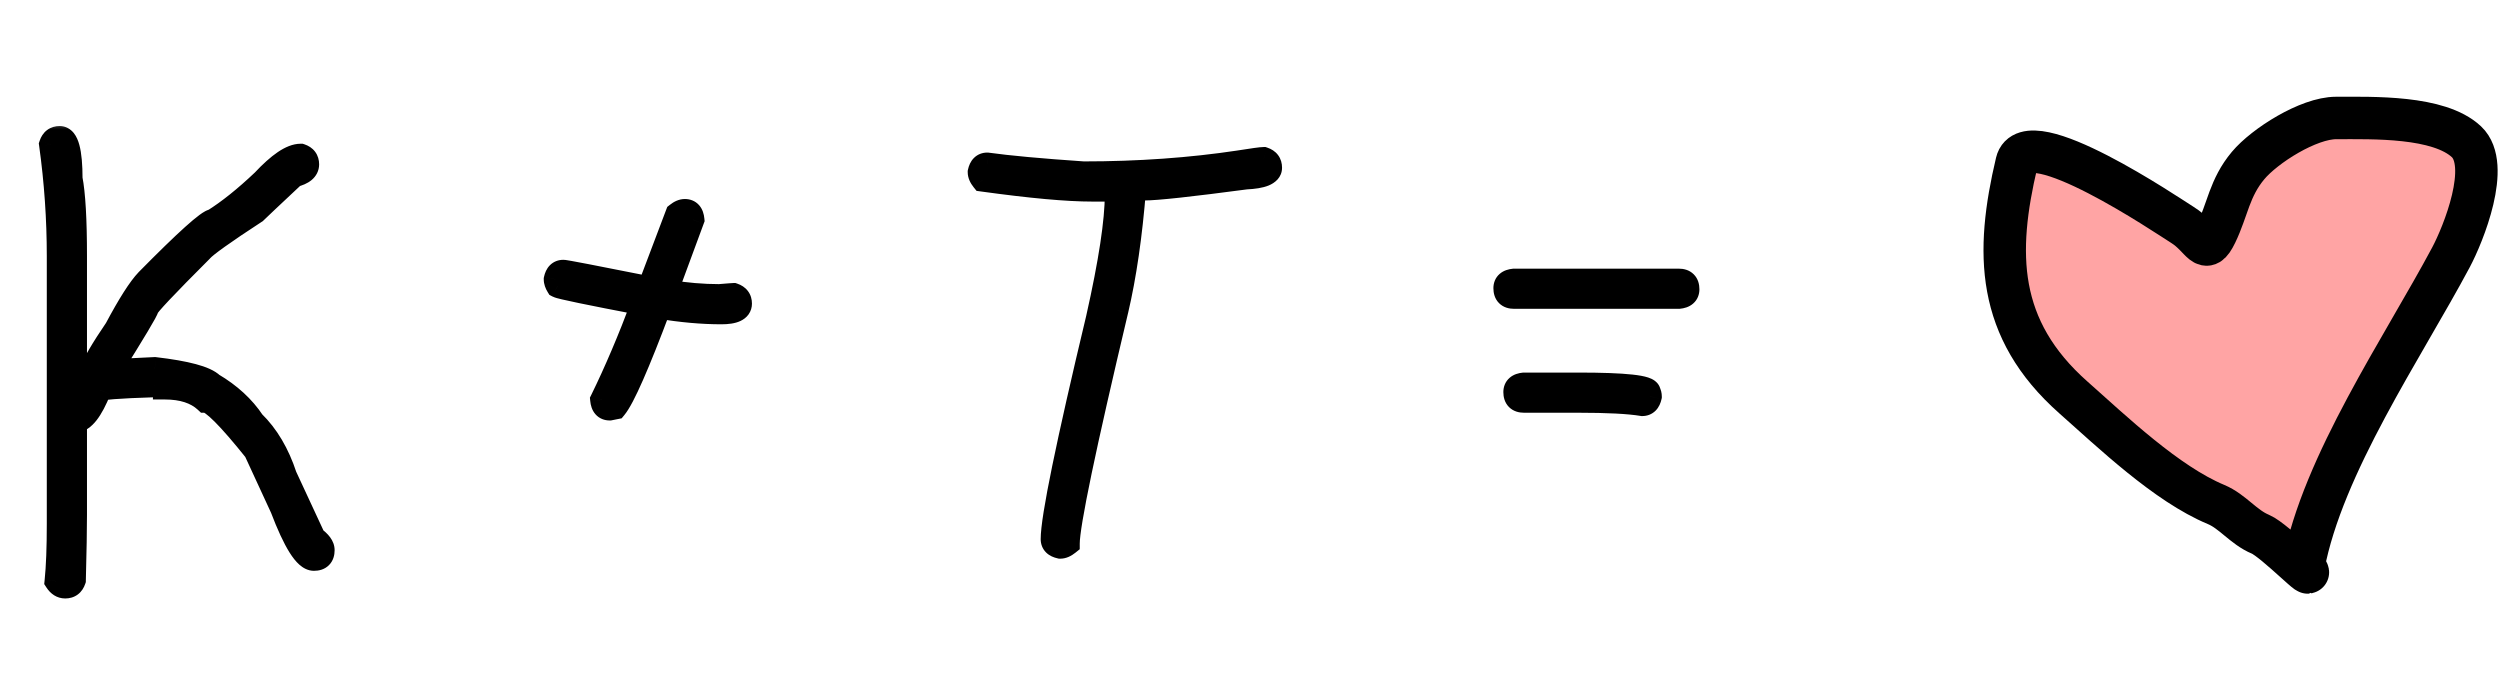 <?xml version="1.0" encoding="UTF-8"?> <svg xmlns="http://www.w3.org/2000/svg" width="106" height="29" viewBox="0 0 106 29" fill="none"><mask id="path-1-outside-1_5289_2853" maskUnits="userSpaceOnUse" x="1" y="5" width="72" height="21" fill="black"><rect fill="white" x="1" y="5" width="72" height="21"></rect><path d="M2.531 5.844C2.844 5.844 3 6.422 3 7.578C3.125 8.219 3.188 9.312 3.188 10.859V16.953H3.234C3.359 16.711 3.422 16.555 3.422 16.484C3.328 16.453 3.281 16.359 3.281 16.203C3.281 16.008 3.406 15.898 3.656 15.875H3.797C3.977 15.43 4.352 14.789 4.922 13.953C5.477 12.914 5.914 12.227 6.234 11.891C7.898 10.203 8.836 9.359 9.047 9.359C9.695 8.953 10.398 8.391 11.156 7.672C11.828 6.953 12.359 6.594 12.75 6.594C12.938 6.656 13.031 6.781 13.031 6.969C13.031 7.188 12.844 7.344 12.469 7.438C11.477 8.367 10.93 8.883 10.828 8.984C9.484 9.859 8.719 10.406 8.531 10.625C7.016 12.141 6.25 12.953 6.234 13.062C6.234 13.148 5.703 14.039 4.641 15.734L6.562 15.641C7.898 15.797 8.711 16.016 9 16.297C9.742 16.734 10.32 17.266 10.734 17.891C11.328 18.469 11.781 19.234 12.094 20.188L13.312 22.812C13.562 22.992 13.688 23.164 13.688 23.328C13.688 23.578 13.562 23.703 13.312 23.703C12.953 23.703 12.5 22.984 11.953 21.547L10.828 19.109C9.703 17.703 9 17 8.719 17C8.312 16.625 7.734 16.438 6.984 16.438C6.984 16.391 6.844 16.359 6.562 16.344C5 16.391 4.219 16.453 4.219 16.531C3.867 17.406 3.523 17.844 3.188 17.844V21.828C3.188 22.445 3.172 23.367 3.141 24.594C3.078 24.781 2.953 24.875 2.766 24.875C2.617 24.875 2.492 24.797 2.391 24.641C2.453 24.039 2.484 23.227 2.484 22.203V10.859C2.484 9.281 2.375 7.703 2.156 6.125C2.219 5.938 2.344 5.844 2.531 5.844ZM29.039 8.938C29.234 8.938 29.344 9.062 29.367 9.312L28.242 12.359H28.289C29.07 12.484 29.805 12.547 30.492 12.547C30.883 12.516 31.086 12.5 31.102 12.5C31.289 12.562 31.383 12.688 31.383 12.875C31.383 13.125 31.117 13.25 30.586 13.25C29.773 13.25 28.898 13.172 27.961 13.016C27.047 15.453 26.422 16.875 26.086 17.281L25.852 17.328C25.656 17.328 25.547 17.203 25.523 16.953C26.109 15.758 26.688 14.398 27.258 12.875C24.969 12.438 23.766 12.188 23.648 12.125C23.586 12.023 23.555 11.93 23.555 11.844C23.602 11.625 23.711 11.516 23.883 11.516C23.969 11.516 25.188 11.75 27.539 12.219V12.172L28.711 9.078C28.828 8.984 28.938 8.938 29.039 8.938ZM53.578 6.734C53.766 6.797 53.859 6.922 53.859 7.109C53.859 7.359 53.516 7.5 52.828 7.531C50.477 7.844 49.039 8 48.516 8H48.094C47.938 9.977 47.688 11.695 47.344 13.156C45.969 18.945 45.281 22.242 45.281 23.047C45.164 23.141 45.055 23.188 44.953 23.188C44.734 23.141 44.625 23.031 44.625 22.859C44.625 21.969 45.266 18.844 46.547 13.484C47.078 11.125 47.344 9.375 47.344 8.234C47.375 8.234 47.391 8.156 47.391 8L47.156 8.047H46.312C45.25 8.047 43.703 7.906 41.672 7.625C41.578 7.508 41.531 7.398 41.531 7.297C41.578 7.078 41.688 6.969 41.859 6.969C42.75 7.094 44.109 7.219 45.938 7.344C48.273 7.344 50.477 7.188 52.547 6.875C53.133 6.781 53.477 6.734 53.578 6.734ZM64.195 11.891H71.18C71.43 11.891 71.555 12.016 71.555 12.266C71.555 12.461 71.43 12.57 71.18 12.594H64.195C63.945 12.594 63.82 12.469 63.82 12.219C63.82 12.023 63.945 11.914 64.195 11.891ZM64.617 16.297H66.914C68.914 16.297 69.914 16.406 69.914 16.625C69.945 16.68 69.961 16.742 69.961 16.812C69.914 17.031 69.805 17.141 69.633 17.141C69.062 17.047 68.156 17 66.914 17H64.617C64.367 17 64.242 16.875 64.242 16.625C64.242 16.43 64.367 16.32 64.617 16.297Z"></path></mask><path d="M2.531 5.844C2.844 5.844 3 6.422 3 7.578C3.125 8.219 3.188 9.312 3.188 10.859V16.953H3.234C3.359 16.711 3.422 16.555 3.422 16.484C3.328 16.453 3.281 16.359 3.281 16.203C3.281 16.008 3.406 15.898 3.656 15.875H3.797C3.977 15.43 4.352 14.789 4.922 13.953C5.477 12.914 5.914 12.227 6.234 11.891C7.898 10.203 8.836 9.359 9.047 9.359C9.695 8.953 10.398 8.391 11.156 7.672C11.828 6.953 12.359 6.594 12.75 6.594C12.938 6.656 13.031 6.781 13.031 6.969C13.031 7.188 12.844 7.344 12.469 7.438C11.477 8.367 10.93 8.883 10.828 8.984C9.484 9.859 8.719 10.406 8.531 10.625C7.016 12.141 6.25 12.953 6.234 13.062C6.234 13.148 5.703 14.039 4.641 15.734L6.562 15.641C7.898 15.797 8.711 16.016 9 16.297C9.742 16.734 10.32 17.266 10.734 17.891C11.328 18.469 11.781 19.234 12.094 20.188L13.312 22.812C13.562 22.992 13.688 23.164 13.688 23.328C13.688 23.578 13.562 23.703 13.312 23.703C12.953 23.703 12.5 22.984 11.953 21.547L10.828 19.109C9.703 17.703 9 17 8.719 17C8.312 16.625 7.734 16.438 6.984 16.438C6.984 16.391 6.844 16.359 6.562 16.344C5 16.391 4.219 16.453 4.219 16.531C3.867 17.406 3.523 17.844 3.188 17.844V21.828C3.188 22.445 3.172 23.367 3.141 24.594C3.078 24.781 2.953 24.875 2.766 24.875C2.617 24.875 2.492 24.797 2.391 24.641C2.453 24.039 2.484 23.227 2.484 22.203V10.859C2.484 9.281 2.375 7.703 2.156 6.125C2.219 5.938 2.344 5.844 2.531 5.844ZM29.039 8.938C29.234 8.938 29.344 9.062 29.367 9.312L28.242 12.359H28.289C29.07 12.484 29.805 12.547 30.492 12.547C30.883 12.516 31.086 12.5 31.102 12.5C31.289 12.562 31.383 12.688 31.383 12.875C31.383 13.125 31.117 13.25 30.586 13.25C29.773 13.25 28.898 13.172 27.961 13.016C27.047 15.453 26.422 16.875 26.086 17.281L25.852 17.328C25.656 17.328 25.547 17.203 25.523 16.953C26.109 15.758 26.688 14.398 27.258 12.875C24.969 12.438 23.766 12.188 23.648 12.125C23.586 12.023 23.555 11.93 23.555 11.844C23.602 11.625 23.711 11.516 23.883 11.516C23.969 11.516 25.188 11.75 27.539 12.219V12.172L28.711 9.078C28.828 8.984 28.938 8.938 29.039 8.938ZM53.578 6.734C53.766 6.797 53.859 6.922 53.859 7.109C53.859 7.359 53.516 7.5 52.828 7.531C50.477 7.844 49.039 8 48.516 8H48.094C47.938 9.977 47.688 11.695 47.344 13.156C45.969 18.945 45.281 22.242 45.281 23.047C45.164 23.141 45.055 23.188 44.953 23.188C44.734 23.141 44.625 23.031 44.625 22.859C44.625 21.969 45.266 18.844 46.547 13.484C47.078 11.125 47.344 9.375 47.344 8.234C47.375 8.234 47.391 8.156 47.391 8L47.156 8.047H46.312C45.25 8.047 43.703 7.906 41.672 7.625C41.578 7.508 41.531 7.398 41.531 7.297C41.578 7.078 41.688 6.969 41.859 6.969C42.75 7.094 44.109 7.219 45.938 7.344C48.273 7.344 50.477 7.188 52.547 6.875C53.133 6.781 53.477 6.734 53.578 6.734ZM64.195 11.891H71.18C71.43 11.891 71.555 12.016 71.555 12.266C71.555 12.461 71.43 12.57 71.18 12.594H64.195C63.945 12.594 63.82 12.469 63.82 12.219C63.82 12.023 63.945 11.914 64.195 11.891ZM64.617 16.297H66.914C68.914 16.297 69.914 16.406 69.914 16.625C69.945 16.68 69.961 16.742 69.961 16.812C69.914 17.031 69.805 17.141 69.633 17.141C69.062 17.047 68.156 17 66.914 17H64.617C64.367 17 64.242 16.875 64.242 16.625C64.242 16.43 64.367 16.32 64.617 16.297Z" fill="black"></path><path d="M3 7.578H2.5V7.626L2.509 7.674L3 7.578ZM3.188 16.953H2.688V17.453H3.188V16.953ZM3.234 16.953V17.453H3.539L3.679 17.182L3.234 16.953ZM3.422 16.484H3.922V16.124L3.58 16.01L3.422 16.484ZM3.656 15.875V15.375H3.633L3.61 15.377L3.656 15.875ZM3.797 15.875V16.375H4.134L4.261 16.062L3.797 15.875ZM4.922 13.953L5.335 14.235L5.35 14.213L5.363 14.189L4.922 13.953ZM6.234 11.891L5.878 11.54L5.873 11.546L6.234 11.891ZM9.047 9.359V9.859H9.191L9.312 9.783L9.047 9.359ZM11.156 7.672L11.5 8.035L11.511 8.024L11.521 8.013L11.156 7.672ZM12.75 6.594L12.908 6.119L12.831 6.094H12.75V6.594ZM12.469 7.438L12.348 6.952L12.222 6.984L12.127 7.073L12.469 7.438ZM10.828 8.984L11.101 9.403L11.145 9.375L11.182 9.338L10.828 8.984ZM8.531 10.625L8.885 10.979L8.898 10.965L8.911 10.95L8.531 10.625ZM6.234 13.062L5.739 12.992L5.734 13.027V13.062H6.234ZM4.641 15.734L4.217 15.469L3.708 16.28L4.665 16.234L4.641 15.734ZM6.562 15.641L6.621 15.144L6.579 15.139L6.538 15.141L6.562 15.641ZM9 16.297L8.651 16.655L8.694 16.697L8.746 16.728L9 16.297ZM10.734 17.891L10.318 18.167L10.347 18.212L10.386 18.249L10.734 17.891ZM12.094 20.188L11.619 20.343L11.628 20.371L11.64 20.398L12.094 20.188ZM13.312 22.812L12.859 23.023L12.914 23.142L13.021 23.218L13.312 22.812ZM11.953 21.547L12.42 21.369L12.414 21.353L12.407 21.337L11.953 21.547ZM10.828 19.109L11.282 18.9L11.257 18.845L11.219 18.797L10.828 19.109ZM8.719 17L8.38 17.367L8.523 17.5H8.719V17ZM6.984 16.438H6.484V16.938H6.984V16.438ZM6.562 16.344L6.59 15.845L6.569 15.843L6.548 15.844L6.562 16.344ZM4.219 16.531L4.683 16.718L4.719 16.628V16.531H4.219ZM3.188 17.844V17.344H2.688V17.844H3.188ZM3.141 24.594L3.615 24.752L3.639 24.681L3.64 24.607L3.141 24.594ZM2.391 24.641L1.893 24.589L1.875 24.765L1.971 24.913L2.391 24.641ZM2.156 6.125L1.682 5.967L1.645 6.078L1.661 6.194L2.156 6.125ZM2.531 6.344C2.429 6.344 2.364 6.287 2.348 6.267C2.344 6.262 2.369 6.294 2.4 6.408C2.461 6.631 2.5 7.011 2.5 7.578H3.5C3.5 6.989 3.461 6.501 3.365 6.147C3.318 5.971 3.246 5.787 3.125 5.637C2.991 5.473 2.789 5.344 2.531 5.344V6.344ZM2.509 7.674C2.624 8.262 2.688 9.313 2.688 10.859H3.688C3.688 9.312 3.626 8.175 3.491 7.482L2.509 7.674ZM2.688 10.859V16.953H3.688V10.859H2.688ZM3.188 17.453H3.234V16.453H3.188V17.453ZM3.679 17.182C3.745 17.055 3.8 16.939 3.839 16.84C3.87 16.763 3.922 16.626 3.922 16.484H2.922C2.922 16.437 2.931 16.41 2.928 16.42C2.927 16.425 2.922 16.44 2.911 16.469C2.888 16.526 2.849 16.609 2.79 16.724L3.679 17.182ZM3.58 16.01C3.617 16.023 3.657 16.044 3.693 16.076C3.728 16.107 3.75 16.14 3.764 16.167C3.788 16.215 3.781 16.239 3.781 16.203H2.781C2.781 16.428 2.855 16.822 3.264 16.959L3.58 16.01ZM3.781 16.203C3.781 16.207 3.78 16.23 3.767 16.262C3.753 16.297 3.731 16.328 3.704 16.351C3.657 16.393 3.632 16.38 3.703 16.373L3.61 15.377C3.43 15.394 3.218 15.447 3.046 15.598C2.855 15.765 2.781 15.989 2.781 16.203H3.781ZM3.656 16.375H3.797V15.375H3.656V16.375ZM4.261 16.062C4.419 15.67 4.768 15.066 5.335 14.235L4.509 13.671C3.935 14.512 3.534 15.19 3.333 15.688L4.261 16.062ZM5.363 14.189C5.919 13.147 6.329 12.516 6.596 12.236L5.873 11.546C5.499 11.937 5.034 12.681 4.481 13.718L5.363 14.189ZM6.59 12.242C7.42 11.4 8.062 10.776 8.52 10.364C8.75 10.157 8.925 10.011 9.048 9.921C9.111 9.874 9.15 9.85 9.17 9.839C9.211 9.818 9.154 9.859 9.047 9.859V8.859C8.887 8.859 8.755 8.927 8.697 8.958C8.619 9 8.537 9.055 8.456 9.115C8.293 9.235 8.09 9.406 7.851 9.621C7.371 10.053 6.712 10.694 5.878 11.54L6.59 12.242ZM9.312 9.783C9.997 9.354 10.726 8.769 11.5 8.035L10.812 7.309C10.07 8.013 9.394 8.552 8.781 8.936L9.312 9.783ZM11.521 8.013C11.844 7.668 12.116 7.428 12.339 7.277C12.57 7.121 12.7 7.094 12.75 7.094V6.094C12.409 6.094 12.079 6.246 11.778 6.449C11.47 6.658 11.14 6.957 10.791 7.33L11.521 8.013ZM12.592 7.068C12.615 7.076 12.589 7.072 12.561 7.034C12.547 7.017 12.539 6.998 12.535 6.984C12.531 6.97 12.531 6.963 12.531 6.969H13.531C13.531 6.789 13.485 6.6 13.361 6.434C13.239 6.271 13.073 6.174 12.908 6.119L12.592 7.068ZM12.531 6.969C12.531 6.949 12.536 6.923 12.549 6.897C12.561 6.873 12.573 6.864 12.57 6.866C12.567 6.869 12.55 6.881 12.512 6.899C12.473 6.916 12.42 6.934 12.348 6.952L12.59 7.923C12.812 7.867 13.035 7.78 13.211 7.634C13.404 7.473 13.531 7.245 13.531 6.969H12.531ZM12.127 7.073C11.14 7.998 10.584 8.522 10.475 8.631L11.182 9.338C11.276 9.244 11.813 8.737 12.811 7.802L12.127 7.073ZM10.555 8.565C9.881 9.004 9.347 9.364 8.955 9.644C8.584 9.909 8.292 10.135 8.152 10.3L8.911 10.95C8.958 10.896 9.142 10.739 9.537 10.458C9.911 10.19 10.432 9.839 11.101 9.403L10.555 8.565ZM8.178 10.271C7.419 11.03 6.844 11.616 6.456 12.028C6.263 12.233 6.111 12.4 6.005 12.525C5.953 12.587 5.905 12.646 5.868 12.698C5.85 12.724 5.828 12.756 5.809 12.791C5.797 12.813 5.754 12.89 5.739 12.992L6.729 13.133C6.722 13.185 6.708 13.223 6.701 13.239C6.693 13.258 6.686 13.271 6.683 13.276C6.678 13.287 6.676 13.289 6.683 13.279C6.696 13.26 6.723 13.225 6.768 13.172C6.857 13.067 6.995 12.915 7.184 12.714C7.562 12.313 8.128 11.735 8.885 10.979L8.178 10.271ZM5.734 13.062C5.734 13.008 5.744 12.968 5.747 12.954C5.751 12.937 5.756 12.925 5.757 12.92C5.76 12.912 5.761 12.911 5.756 12.922C5.746 12.944 5.727 12.981 5.696 13.039C5.634 13.152 5.538 13.318 5.407 13.539C5.144 13.979 4.748 14.622 4.217 15.469L5.064 16C5.596 15.151 5.997 14.501 6.265 14.051C6.399 13.827 6.503 13.648 6.574 13.517C6.609 13.452 6.64 13.393 6.663 13.342C6.675 13.318 6.688 13.288 6.699 13.256C6.704 13.242 6.734 13.162 6.734 13.062H5.734ZM4.665 16.234L6.587 16.14L6.538 15.141L4.616 15.235L4.665 16.234ZM6.504 16.137C7.161 16.214 7.671 16.304 8.044 16.405C8.439 16.511 8.605 16.61 8.651 16.655L9.349 15.938C9.106 15.702 8.721 15.551 8.304 15.439C7.864 15.321 7.3 15.223 6.621 15.144L6.504 16.137ZM8.746 16.728C9.433 17.132 9.951 17.614 10.318 18.167L11.151 17.614C10.689 16.918 10.052 16.336 9.254 15.866L8.746 16.728ZM10.386 18.249C10.911 18.76 11.326 19.451 11.619 20.343L12.569 20.032C12.236 19.018 11.746 18.177 11.083 17.532L10.386 18.249ZM11.64 20.398L12.859 23.023L13.766 22.602L12.547 19.977L11.64 20.398ZM13.021 23.218C13.12 23.29 13.169 23.342 13.189 23.37C13.208 23.396 13.188 23.379 13.188 23.328H14.188C14.188 22.905 13.877 22.602 13.604 22.407L13.021 23.218ZM13.188 23.328C13.188 23.376 13.176 23.32 13.24 23.256C13.305 23.192 13.36 23.203 13.312 23.203V24.203C13.515 24.203 13.758 24.152 13.947 23.963C14.137 23.774 14.188 23.53 14.188 23.328H13.188ZM13.312 23.203C13.394 23.203 13.412 23.243 13.357 23.194C13.305 23.148 13.227 23.057 13.126 22.897C12.926 22.58 12.69 22.077 12.42 21.369L11.486 21.725C11.763 22.454 12.027 23.029 12.28 23.431C12.406 23.631 12.543 23.809 12.694 23.943C12.842 24.074 13.052 24.203 13.312 24.203V23.203ZM12.407 21.337L11.282 18.9L10.374 19.319L11.499 21.756L12.407 21.337ZM11.219 18.797C10.652 18.089 10.182 17.545 9.811 17.174C9.626 16.989 9.454 16.836 9.299 16.725C9.17 16.632 8.96 16.5 8.719 16.5V17.5C8.618 17.5 8.602 17.456 8.718 17.539C8.809 17.604 8.936 17.714 9.103 17.881C9.436 18.213 9.879 18.724 10.438 19.422L11.219 18.797ZM9.058 16.633C8.531 16.146 7.815 15.938 6.984 15.938V16.938C7.654 16.938 8.094 17.104 8.38 17.367L9.058 16.633ZM7.484 16.438C7.484 16.141 7.26 16.001 7.201 15.968C7.12 15.924 7.039 15.902 6.987 15.891C6.876 15.866 6.738 15.853 6.59 15.845L6.535 16.843C6.669 16.85 6.741 16.86 6.77 16.867C6.789 16.871 6.76 16.867 6.715 16.842C6.691 16.829 6.64 16.797 6.591 16.737C6.536 16.671 6.484 16.567 6.484 16.438H7.484ZM6.548 15.844C5.764 15.867 5.168 15.895 4.765 15.927C4.566 15.943 4.399 15.961 4.277 15.983C4.219 15.994 4.146 16.009 4.078 16.035C4.046 16.047 3.984 16.073 3.92 16.122C3.864 16.166 3.719 16.3 3.719 16.531H4.719C4.719 16.753 4.579 16.877 4.535 16.911C4.484 16.951 4.44 16.967 4.433 16.97C4.413 16.977 4.413 16.975 4.454 16.968C4.527 16.955 4.653 16.939 4.845 16.924C5.222 16.894 5.798 16.867 6.577 16.843L6.548 15.844ZM3.755 16.345C3.586 16.764 3.433 17.042 3.304 17.207C3.166 17.383 3.125 17.344 3.188 17.344V18.344C3.586 18.344 3.885 18.086 4.09 17.825C4.305 17.552 4.5 17.173 4.683 16.718L3.755 16.345ZM2.688 17.844V21.828H3.688V17.844H2.688ZM2.688 21.828C2.688 22.439 2.672 23.355 2.641 24.581L3.64 24.607C3.672 23.379 3.688 22.452 3.688 21.828H2.688ZM2.666 24.436C2.659 24.459 2.662 24.433 2.7 24.405C2.718 24.391 2.736 24.383 2.751 24.378C2.765 24.374 2.771 24.375 2.766 24.375V25.375C2.945 25.375 3.135 25.329 3.3 25.205C3.463 25.082 3.56 24.916 3.615 24.752L2.666 24.436ZM2.766 24.375C2.773 24.375 2.784 24.376 2.796 24.38C2.808 24.383 2.819 24.388 2.826 24.392C2.839 24.401 2.831 24.401 2.81 24.368L1.971 24.913C2.138 25.17 2.404 25.375 2.766 25.375V24.375ZM2.888 24.692C2.953 24.066 2.984 23.234 2.984 22.203H1.984C1.984 23.219 1.953 24.012 1.893 24.589L2.888 24.692ZM2.984 22.203V10.859H1.984V22.203H2.984ZM2.984 10.859C2.984 9.258 2.873 7.657 2.652 6.056L1.661 6.194C1.877 7.749 1.984 9.304 1.984 10.859H2.984ZM2.631 6.283C2.638 6.26 2.635 6.286 2.597 6.314C2.579 6.327 2.561 6.336 2.546 6.34C2.532 6.344 2.526 6.344 2.531 6.344V5.344C2.352 5.344 2.162 5.39 1.997 5.514C1.834 5.636 1.737 5.802 1.682 5.967L2.631 6.283ZM29.367 9.312L29.836 9.486L29.876 9.379L29.865 9.266L29.367 9.312ZM28.242 12.359L27.773 12.186L27.525 12.859H28.242V12.359ZM28.289 12.359L28.368 11.866L28.329 11.859H28.289V12.359ZM30.492 12.547V13.047H30.512L30.532 13.045L30.492 12.547ZM31.102 12.5L31.26 12.026L31.183 12H31.102V12.5ZM27.961 13.016L28.043 12.522L27.637 12.455L27.493 12.84L27.961 13.016ZM26.086 17.281L26.184 17.771L26.358 17.737L26.471 17.6L26.086 17.281ZM25.852 17.328V17.828H25.901L25.95 17.818L25.852 17.328ZM25.523 16.953L25.075 16.733L25.012 16.86L25.026 17L25.523 16.953ZM27.258 12.875L27.726 13.05L27.934 12.495L27.352 12.384L27.258 12.875ZM23.648 12.125L23.223 12.387L23.294 12.502L23.413 12.566L23.648 12.125ZM23.555 11.844L23.066 11.739L23.055 11.791V11.844H23.555ZM27.539 12.219L27.441 12.709L28.039 12.828V12.219H27.539ZM27.539 12.172L27.072 11.995L27.039 12.08V12.172H27.539ZM28.711 9.078L28.399 8.688L28.292 8.773L28.243 8.901L28.711 9.078ZM29.039 9.438C29.035 9.438 29.012 9.437 28.98 9.424C28.945 9.409 28.915 9.387 28.891 9.361C28.849 9.313 28.863 9.288 28.869 9.359L29.865 9.266C29.848 9.087 29.795 8.875 29.644 8.702C29.477 8.512 29.253 8.438 29.039 8.438V9.438ZM28.898 9.139L27.773 12.186L28.711 12.533L29.836 9.486L28.898 9.139ZM28.242 12.859H28.289V11.859H28.242V12.859ZM28.21 12.853C29.014 12.982 29.775 13.047 30.492 13.047V12.047C29.835 12.047 29.127 11.987 28.368 11.866L28.21 12.853ZM30.532 13.045C30.727 13.03 30.875 13.018 30.976 13.01C31.026 13.006 31.064 13.004 31.09 13.002C31.103 13.001 31.113 13 31.118 13C31.132 12.999 31.119 13 31.102 13V12C31.068 12 30.982 12.007 30.899 12.013C30.797 12.021 30.648 12.033 30.452 12.049L30.532 13.045ZM30.943 12.974C30.966 12.982 30.941 12.979 30.913 12.941C30.899 12.923 30.891 12.905 30.886 12.89C30.882 12.876 30.883 12.87 30.883 12.875H31.883C31.883 12.695 31.837 12.506 31.712 12.341C31.59 12.178 31.424 12.081 31.26 12.026L30.943 12.974ZM30.883 12.875C30.883 12.844 30.893 12.795 30.925 12.75C30.954 12.71 30.98 12.699 30.971 12.704C30.96 12.709 30.926 12.722 30.857 12.733C30.79 12.743 30.7 12.75 30.586 12.75V13.75C30.875 13.75 31.163 13.719 31.396 13.609C31.52 13.551 31.646 13.462 31.741 13.328C31.839 13.189 31.883 13.031 31.883 12.875H30.883ZM30.586 12.75C29.805 12.75 28.958 12.675 28.043 12.522L27.879 13.509C28.839 13.669 29.742 13.75 30.586 13.75V12.75ZM27.493 12.84C27.037 14.055 26.656 15.01 26.349 15.709C26.032 16.43 25.817 16.822 25.701 16.963L26.471 17.6C26.691 17.334 26.956 16.812 27.264 16.111C27.582 15.388 27.971 14.414 28.429 13.191L27.493 12.84ZM25.988 16.791L25.753 16.838L25.95 17.818L26.184 17.771L25.988 16.791ZM25.852 16.828C25.856 16.828 25.879 16.829 25.911 16.842C25.945 16.856 25.976 16.879 25.999 16.905C26.041 16.953 26.028 16.977 26.021 16.907L25.026 17C25.042 17.179 25.096 17.391 25.247 17.564C25.413 17.754 25.638 17.828 25.852 17.828V16.828ZM25.972 17.173C26.567 15.96 27.151 14.586 27.726 13.05L26.79 12.7C26.224 14.211 25.652 15.555 25.075 16.733L25.972 17.173ZM27.352 12.384C26.208 12.165 25.338 11.994 24.74 11.87C24.441 11.808 24.213 11.758 24.055 11.72C23.976 11.702 23.918 11.687 23.879 11.676C23.821 11.66 23.843 11.662 23.884 11.684L23.413 12.566C23.484 12.604 23.569 12.627 23.608 12.639C23.666 12.655 23.739 12.673 23.825 12.694C23.997 12.734 24.235 12.786 24.537 12.849C25.142 12.975 26.019 13.147 27.164 13.366L27.352 12.384ZM24.074 11.863C24.059 11.838 24.054 11.824 24.052 11.82C24.051 11.817 24.055 11.826 24.055 11.844H23.055C23.055 12.051 23.13 12.236 23.223 12.387L24.074 11.863ZM24.044 11.948C24.055 11.893 24.063 11.914 24.025 11.951C24.005 11.972 23.978 11.99 23.947 12.002C23.917 12.014 23.893 12.016 23.883 12.016V11.016C23.68 11.016 23.478 11.085 23.318 11.244C23.171 11.391 23.101 11.575 23.066 11.739L24.044 11.948ZM23.883 12.016C23.845 12.016 23.827 12.01 23.89 12.02C23.931 12.027 23.991 12.037 24.071 12.052C24.231 12.08 24.463 12.124 24.767 12.182C25.375 12.299 26.266 12.475 27.441 12.709L27.637 11.728C26.461 11.494 25.567 11.318 24.956 11.2C24.651 11.142 24.414 11.097 24.248 11.067C24.165 11.053 24.098 11.041 24.047 11.033C24.017 11.028 23.942 11.016 23.883 11.016V12.016ZM28.039 12.219V12.172H27.039V12.219H28.039ZM28.007 12.349L29.178 9.255L28.243 8.901L27.072 11.995L28.007 12.349ZM29.023 9.469C29.055 9.443 29.074 9.434 29.078 9.432C29.081 9.431 29.067 9.438 29.039 9.438V8.438C28.781 8.438 28.564 8.556 28.399 8.688L29.023 9.469ZM53.578 6.734L53.736 6.26L53.659 6.234H53.578V6.734ZM52.828 7.531L52.805 7.032L52.784 7.033L52.762 7.036L52.828 7.531ZM48.094 8V7.5H47.632L47.595 7.961L48.094 8ZM47.344 13.156L47.83 13.272L47.831 13.271L47.344 13.156ZM45.281 23.047L45.594 23.437L45.781 23.287V23.047H45.281ZM44.953 23.188L44.848 23.676L44.9 23.688H44.953V23.188ZM46.547 13.484L47.033 13.601L47.035 13.594L46.547 13.484ZM47.344 8.234V7.734H46.844V8.234H47.344ZM47.391 8H47.891V7.39L47.293 7.51L47.391 8ZM47.156 8.047V8.547H47.206L47.254 8.537L47.156 8.047ZM41.672 7.625L41.281 7.937L41.406 8.093L41.603 8.12L41.672 7.625ZM41.531 7.297L41.042 7.192L41.031 7.244V7.297H41.531ZM41.859 6.969L41.929 6.474L41.894 6.469H41.859V6.969ZM45.938 7.344L45.903 7.843L45.92 7.844H45.938V7.344ZM52.547 6.875L52.621 7.369L52.626 7.369L52.547 6.875ZM53.42 7.209C53.443 7.216 53.418 7.213 53.389 7.175C53.376 7.157 53.367 7.139 53.363 7.124C53.359 7.11 53.359 7.104 53.359 7.109H54.359C54.359 6.93 54.313 6.74 54.189 6.575C54.067 6.412 53.901 6.315 53.736 6.26L53.42 7.209ZM53.359 7.109C53.359 7.045 53.386 6.984 53.42 6.946C53.445 6.918 53.455 6.922 53.412 6.94C53.321 6.977 53.132 7.017 52.805 7.032L52.851 8.031C53.212 8.014 53.538 7.968 53.791 7.865C54.045 7.761 54.359 7.532 54.359 7.109H53.359ZM52.762 7.036C50.396 7.35 48.998 7.5 48.516 7.5V8.5C49.08 8.5 50.557 8.337 52.894 8.027L52.762 7.036ZM48.516 7.5H48.094V8.5H48.516V7.5ZM47.595 7.961C47.441 9.919 47.194 11.612 46.857 13.042L47.831 13.271C48.181 11.779 48.434 10.034 48.592 8.039L47.595 7.961ZM46.857 13.041C46.169 15.937 45.653 18.213 45.307 19.869C45.135 20.696 45.005 21.372 44.917 21.893C44.831 22.404 44.781 22.799 44.781 23.047H45.781C45.781 22.893 45.817 22.574 45.903 22.059C45.988 21.555 46.115 20.894 46.286 20.073C46.629 18.431 47.143 16.165 47.83 13.272L46.857 13.041ZM44.969 22.656C44.937 22.682 44.919 22.691 44.914 22.693C44.911 22.694 44.926 22.688 44.953 22.688V23.688C45.211 23.688 45.429 23.569 45.594 23.437L44.969 22.656ZM45.058 22.699C45.003 22.687 45.023 22.679 45.061 22.717C45.081 22.737 45.099 22.764 45.111 22.795C45.123 22.825 45.125 22.849 45.125 22.859H44.125C44.125 23.062 44.194 23.265 44.353 23.424C44.5 23.571 44.685 23.641 44.848 23.676L45.058 22.699ZM45.125 22.859C45.125 22.475 45.272 21.526 45.595 19.948C45.914 18.393 46.393 16.278 47.033 13.601L46.061 13.368C45.419 16.05 44.938 18.177 44.616 19.747C44.298 21.295 44.125 22.353 44.125 22.859H45.125ZM47.035 13.594C47.567 11.23 47.844 9.434 47.844 8.234H46.844C46.844 9.316 46.589 11.02 46.059 13.374L47.035 13.594ZM47.344 8.734C47.6 8.734 47.742 8.562 47.793 8.477C47.843 8.394 47.861 8.314 47.869 8.274C47.887 8.185 47.891 8.086 47.891 8H46.891C46.891 8.07 46.886 8.089 46.889 8.078C46.889 8.077 46.898 8.025 46.935 7.962C46.975 7.897 47.103 7.734 47.344 7.734V8.734ZM47.293 7.51L47.058 7.557L47.254 8.537L47.489 8.49L47.293 7.51ZM47.156 7.547H46.312V8.547H47.156V7.547ZM46.312 7.547C45.285 7.547 43.766 7.41 41.74 7.13L41.603 8.12C43.641 8.402 45.215 8.547 46.312 8.547V7.547ZM42.062 7.313C42.037 7.281 42.028 7.262 42.026 7.258C42.025 7.255 42.031 7.269 42.031 7.297H41.031C41.031 7.555 41.149 7.772 41.281 7.937L42.062 7.313ZM42.02 7.402C42.032 7.347 42.039 7.367 42.002 7.404C41.982 7.425 41.955 7.443 41.923 7.455C41.893 7.467 41.87 7.469 41.859 7.469V6.469C41.657 6.469 41.454 6.538 41.295 6.697C41.148 6.844 41.077 7.028 41.042 7.192L42.02 7.402ZM41.79 7.464C42.699 7.591 44.073 7.717 45.903 7.843L45.972 6.845C44.146 6.72 42.801 6.596 41.929 6.474L41.79 7.464ZM45.938 7.844C48.296 7.844 50.524 7.686 52.621 7.369L52.472 6.381C50.429 6.689 48.251 6.844 45.938 6.844V7.844ZM52.626 7.369C52.917 7.322 53.145 7.288 53.312 7.265C53.395 7.254 53.46 7.246 53.509 7.24C53.563 7.235 53.581 7.234 53.578 7.234V6.234C53.487 6.234 53.34 6.252 53.177 6.274C52.999 6.298 52.762 6.334 52.468 6.381L52.626 7.369ZM64.195 11.891V11.391H64.172L64.149 11.393L64.195 11.891ZM71.18 12.594V13.094H71.203L71.226 13.092L71.18 12.594ZM64.617 16.297V15.797H64.594L64.57 15.799L64.617 16.297ZM69.914 16.625H69.414V16.758L69.48 16.873L69.914 16.625ZM69.961 16.812L70.45 16.917L70.461 16.866V16.812H69.961ZM69.633 17.141L69.552 17.634L69.592 17.641H69.633V17.141ZM64.195 12.391H71.18V11.391H64.195V12.391ZM71.18 12.391C71.228 12.391 71.172 12.402 71.107 12.338C71.043 12.274 71.055 12.218 71.055 12.266H72.055C72.055 12.064 72.004 11.82 71.814 11.631C71.625 11.441 71.382 11.391 71.18 11.391V12.391ZM71.055 12.266C71.055 12.261 71.055 12.239 71.069 12.206C71.083 12.172 71.105 12.141 71.132 12.118C71.179 12.076 71.204 12.089 71.133 12.096L71.226 13.092C71.406 13.075 71.618 13.022 71.79 12.87C71.981 12.704 72.055 12.479 72.055 12.266H71.055ZM71.18 12.094H64.195V13.094H71.18V12.094ZM64.195 12.094C64.147 12.094 64.203 12.082 64.268 12.146C64.332 12.211 64.32 12.267 64.32 12.219H63.32C63.32 12.421 63.371 12.664 63.56 12.854C63.75 13.043 63.993 13.094 64.195 13.094V12.094ZM64.32 12.219C64.32 12.223 64.32 12.246 64.306 12.278C64.292 12.312 64.27 12.343 64.243 12.367C64.196 12.408 64.171 12.395 64.242 12.388L64.149 11.393C63.969 11.41 63.758 11.463 63.585 11.614C63.394 11.78 63.32 12.005 63.32 12.219H64.32ZM64.617 16.797H66.914V15.797H64.617V16.797ZM66.914 16.797C67.91 16.797 68.638 16.824 69.11 16.876C69.35 16.902 69.496 16.932 69.571 16.956C69.611 16.97 69.597 16.971 69.563 16.945C69.528 16.918 69.414 16.813 69.414 16.625H70.414C70.414 16.382 70.269 16.226 70.171 16.151C70.075 16.078 69.968 16.034 69.882 16.006C69.707 15.949 69.478 15.91 69.218 15.882C68.69 15.824 67.918 15.797 66.914 15.797V16.797ZM69.48 16.873C69.472 16.86 69.467 16.846 69.464 16.834C69.461 16.822 69.461 16.814 69.461 16.812H70.461C70.461 16.666 70.427 16.516 70.348 16.377L69.48 16.873ZM69.472 16.708C69.46 16.763 69.453 16.742 69.49 16.705C69.511 16.685 69.538 16.666 69.569 16.654C69.599 16.642 69.622 16.641 69.633 16.641V17.641C69.835 17.641 70.038 17.571 70.197 17.412C70.344 17.265 70.415 17.081 70.45 16.917L69.472 16.708ZM69.714 16.647C69.101 16.546 68.16 16.5 66.914 16.5V17.5C68.153 17.5 69.024 17.547 69.552 17.634L69.714 16.647ZM66.914 16.5H64.617V17.5H66.914V16.5ZM64.617 16.5C64.569 16.5 64.625 16.488 64.689 16.553C64.754 16.617 64.742 16.673 64.742 16.625H63.742C63.742 16.827 63.793 17.07 63.982 17.26C64.172 17.449 64.415 17.5 64.617 17.5V16.5ZM64.742 16.625C64.742 16.629 64.741 16.652 64.728 16.684C64.714 16.719 64.692 16.75 64.665 16.773C64.618 16.814 64.593 16.801 64.664 16.795L64.57 15.799C64.391 15.816 64.179 15.869 64.007 16.02C63.816 16.187 63.742 16.411 63.742 16.625H64.742Z" fill="black" mask="url(#path-1-outside-1_5289_2853)"></path><path d="M103.92 10.913C101.885 14.73 98.476 19.698 97.667 24C98.475 25.011 96.461 22.909 95.841 22.651C95.118 22.349 94.663 21.683 93.96 21.39C91.861 20.515 89.565 18.316 87.912 16.852C84.627 13.941 84.606 10.702 85.508 6.893C85.935 5.089 91.921 9.152 92.541 9.54C93.395 10.074 93.48 10.895 93.96 9.904C94.451 8.89 94.526 7.966 95.319 7.019C96.021 6.18 97.878 5.002 99.052 5.002C100.597 5.002 103.405 4.912 104.577 6.01C105.632 7.001 104.445 9.928 103.92 10.913Z" fill="#FFA4A4" stroke="black" stroke-width="1.8" stroke-linecap="round"></path></svg> 